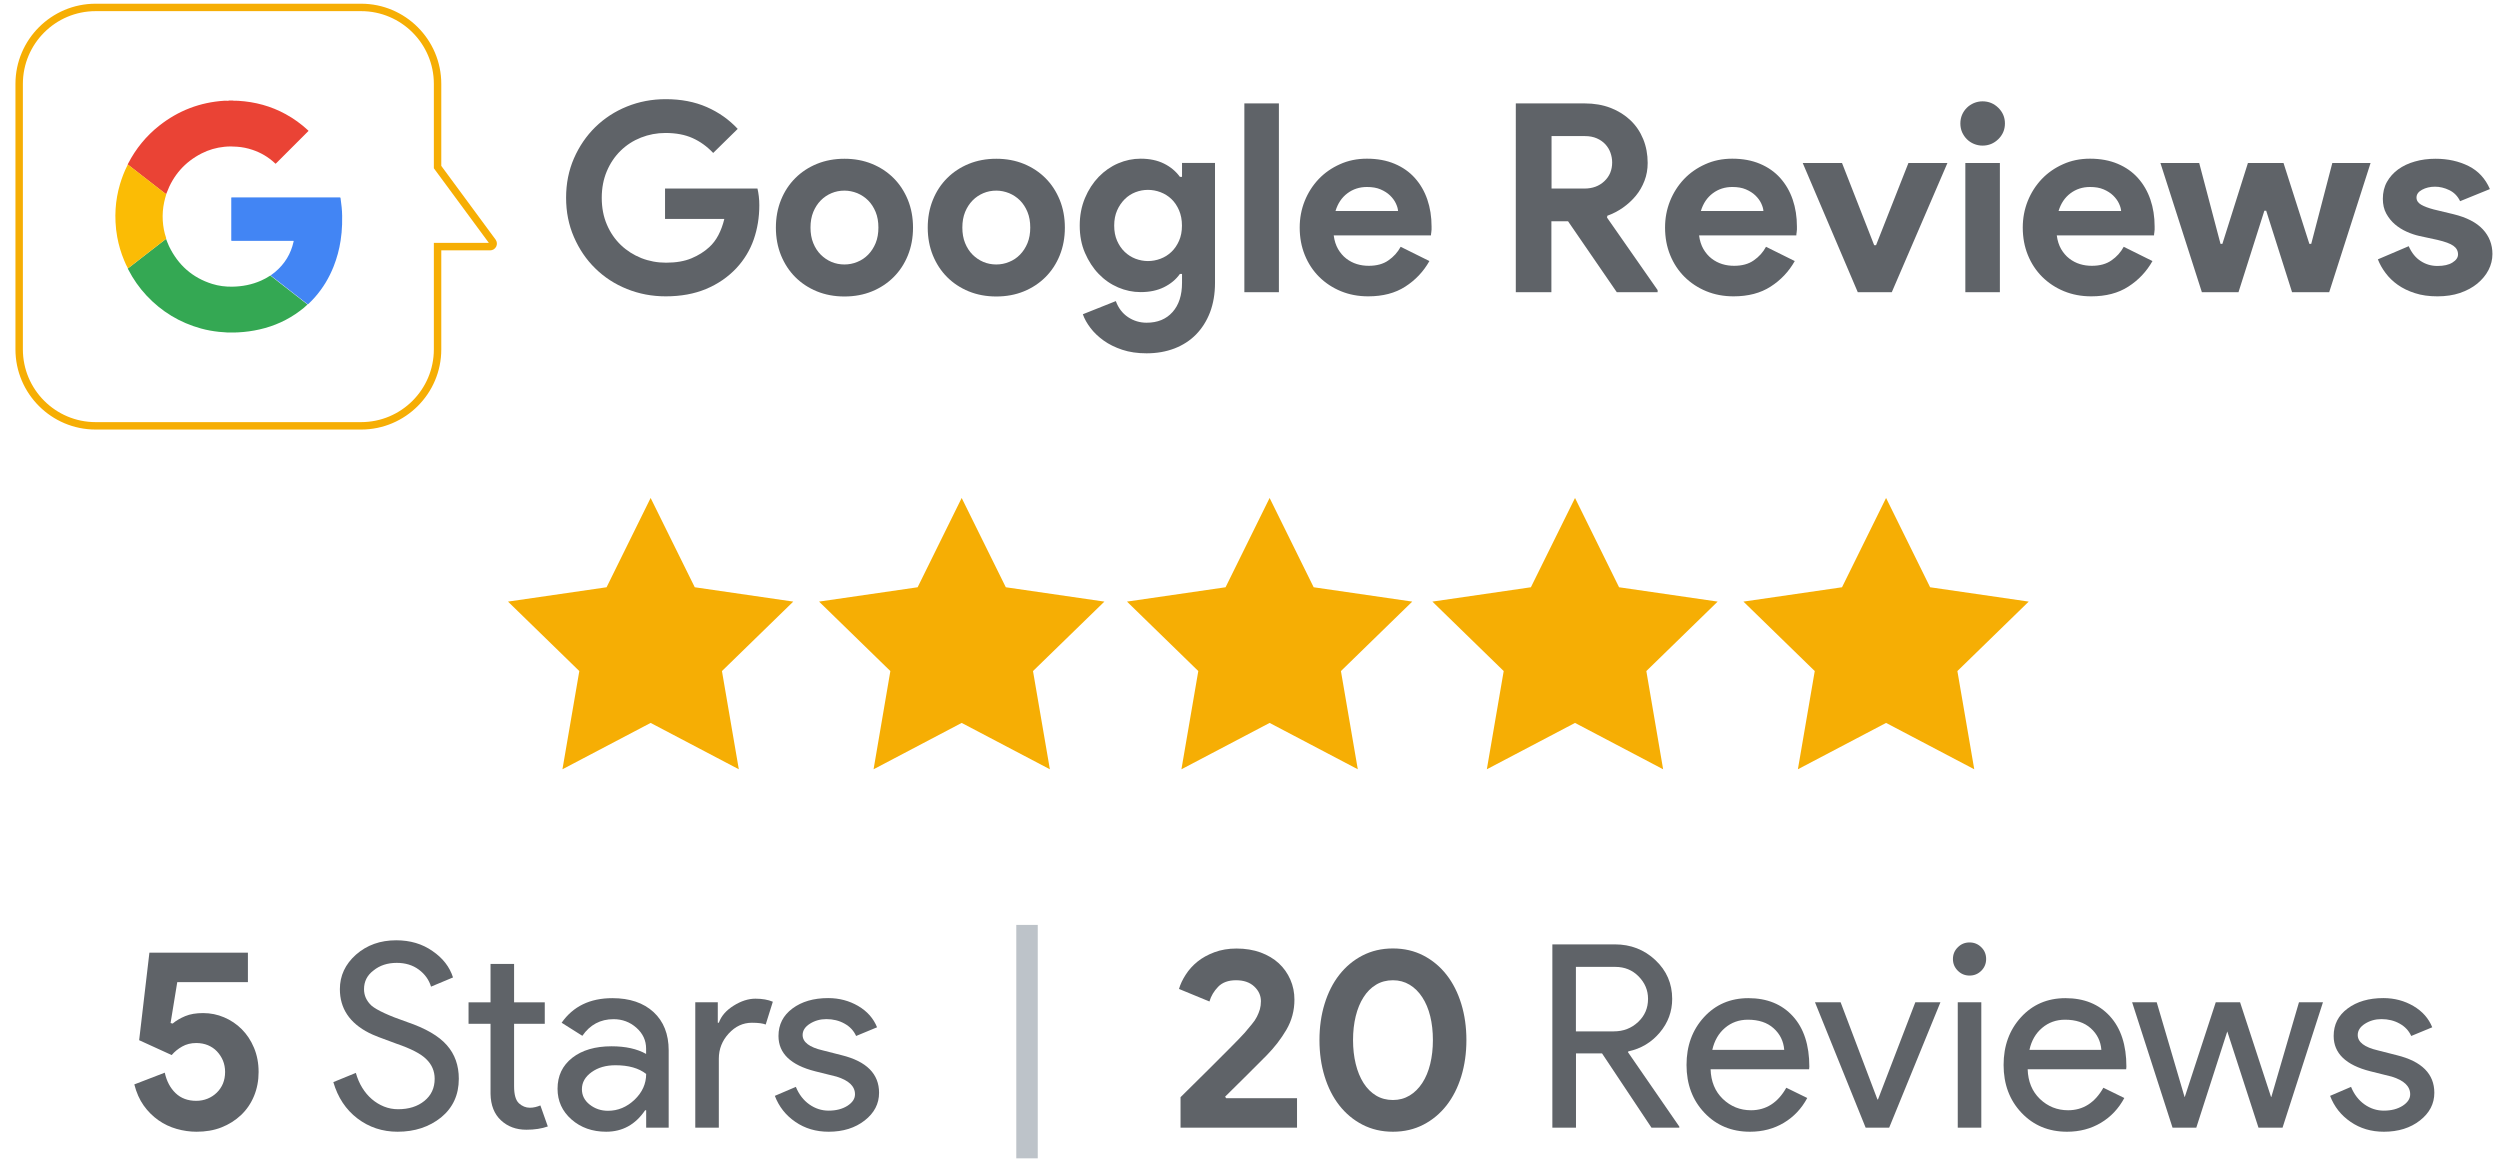 <?xml version="1.0" encoding="utf-8"?>
<!-- Generator: Adobe Illustrator 26.0.1, SVG Export Plug-In . SVG Version: 6.00 Build 0)  -->
<svg version="1.1" id="Layer_1" xmlns="http://www.w3.org/2000/svg" xmlns:xlink="http://www.w3.org/1999/xlink" x="0px" y="0px"
	 viewBox="0 0 336.52 156.92" style="enable-background:new 0 0 336.52 156.92;" xml:space="preserve">
<style type="text/css">
	.st0{fill:#5F6368;}
	.st1{fill:#BDC3C9;}
	.st2{fill:#F6AE04;}
	.st3{fill:#EA4335;}
	.st4{fill:#CCE9D3;}
	.st5{fill:#34A853;}
	.st6{fill:#4285F4;}
	.st7{fill:#FBBC05;}
</style>
<g>
	<path class="st0" d="M89.51,25.38h12.45c0.07,0.28,0.13,0.63,0.18,1.03c0.05,0.4,0.07,0.8,0.07,1.21c0,1.63-0.25,3.17-0.75,4.61
		c-0.5,1.44-1.28,2.73-2.34,3.87c-1.14,1.21-2.5,2.14-4.08,2.8c-1.58,0.66-3.39,0.99-5.43,0.99c-1.85,0-3.58-0.33-5.22-0.99
		s-3.05-1.58-4.26-2.77c-1.21-1.18-2.16-2.58-2.87-4.21c-0.71-1.62-1.06-3.39-1.06-5.3c0-1.92,0.35-3.68,1.06-5.31
		c0.71-1.62,1.67-3.02,2.87-4.2c1.21-1.18,2.63-2.11,4.26-2.77c1.63-0.66,3.37-0.99,5.22-0.99c2.06,0,3.9,0.35,5.52,1.06
		c1.62,0.71,3.01,1.69,4.17,2.94L96,20.59c-0.83-0.88-1.75-1.54-2.77-2c-1.02-0.46-2.24-0.69-3.65-0.69c-1.16,0-2.26,0.21-3.3,0.62
		c-1.04,0.41-1.95,1-2.73,1.76c-0.78,0.76-1.4,1.67-1.86,2.75c-0.46,1.08-0.69,2.28-0.69,3.6c0,1.33,0.23,2.53,0.69,3.6
		c0.46,1.08,1.09,1.99,1.88,2.75c0.79,0.76,1.71,1.34,2.75,1.76c1.04,0.41,2.15,0.62,3.34,0.62c1.35,0,2.49-0.2,3.42-0.59
		c0.93-0.39,1.73-0.89,2.4-1.51c0.47-0.43,0.88-0.96,1.22-1.61c0.34-0.65,0.61-1.38,0.8-2.18h-7.98V25.38z"/>
	<path class="st0" d="M113.67,21.37c1.35,0,2.58,0.23,3.71,0.69c1.12,0.46,2.09,1.1,2.91,1.92c0.82,0.82,1.45,1.79,1.92,2.93
		c0.46,1.14,0.69,2.38,0.69,3.73c0,1.35-0.23,2.59-0.69,3.73c-0.46,1.14-1.1,2.11-1.92,2.93c-0.82,0.82-1.79,1.46-2.91,1.92
		c-1.12,0.46-2.36,0.69-3.71,0.69c-1.35,0-2.58-0.23-3.71-0.69c-1.12-0.46-2.09-1.1-2.91-1.92c-0.82-0.82-1.45-1.79-1.92-2.93
		c-0.46-1.14-0.69-2.38-0.69-3.73c0-1.35,0.23-2.59,0.69-3.73c0.46-1.14,1.1-2.11,1.92-2.93c0.82-0.82,1.79-1.46,2.91-1.92
		C111.09,21.6,112.33,21.37,113.67,21.37z M113.67,35.6c0.59,0,1.17-0.11,1.72-0.34c0.56-0.22,1.05-0.55,1.47-0.98
		s0.76-0.95,1.01-1.56c0.25-0.61,0.37-1.31,0.37-2.09c0-0.78-0.12-1.48-0.37-2.09c-0.25-0.61-0.59-1.14-1.01-1.56
		s-0.92-0.75-1.47-0.98c-0.56-0.22-1.13-0.34-1.72-0.34c-0.62,0-1.19,0.11-1.74,0.34c-0.54,0.23-1.03,0.55-1.45,0.98
		s-0.76,0.95-1.01,1.56c-0.25,0.62-0.37,1.31-0.37,2.09c0,0.78,0.12,1.48,0.37,2.09c0.25,0.62,0.59,1.14,1.01,1.56
		s0.91,0.75,1.45,0.98C112.48,35.49,113.06,35.6,113.67,35.6z"/>
	<path class="st0" d="M134.11,21.37c1.35,0,2.58,0.23,3.71,0.69c1.12,0.46,2.09,1.1,2.91,1.92c0.82,0.82,1.45,1.79,1.92,2.93
		c0.46,1.14,0.69,2.38,0.69,3.73c0,1.35-0.23,2.59-0.69,3.73c-0.46,1.14-1.1,2.11-1.92,2.93c-0.82,0.82-1.79,1.46-2.91,1.92
		c-1.12,0.46-2.36,0.69-3.71,0.69c-1.35,0-2.58-0.23-3.71-0.69c-1.12-0.46-2.09-1.1-2.91-1.92c-0.82-0.82-1.45-1.79-1.92-2.93
		c-0.46-1.14-0.69-2.38-0.69-3.73c0-1.35,0.23-2.59,0.69-3.73c0.46-1.14,1.1-2.11,1.92-2.93c0.82-0.82,1.79-1.46,2.91-1.92
		C131.53,21.6,132.76,21.37,134.11,21.37z M134.11,35.6c0.59,0,1.17-0.11,1.72-0.34c0.56-0.22,1.05-0.55,1.47-0.98
		s0.76-0.95,1.01-1.56c0.25-0.61,0.37-1.31,0.37-2.09c0-0.78-0.12-1.48-0.37-2.09c-0.25-0.61-0.59-1.14-1.01-1.56
		s-0.92-0.75-1.47-0.98c-0.56-0.22-1.13-0.34-1.72-0.34c-0.62,0-1.19,0.11-1.74,0.34c-0.54,0.23-1.03,0.55-1.45,0.98
		s-0.76,0.95-1.01,1.56c-0.25,0.62-0.37,1.31-0.37,2.09c0,0.78,0.12,1.48,0.37,2.09c0.25,0.62,0.59,1.14,1.01,1.56
		s0.91,0.75,1.45,0.98C132.92,35.49,133.5,35.6,134.11,35.6z"/>
	<path class="st0" d="M154.34,47.56c-1.23,0-2.32-0.16-3.28-0.48s-1.79-0.73-2.5-1.24c-0.71-0.51-1.3-1.07-1.77-1.69
		s-0.82-1.23-1.03-1.85l4.44-1.77c0.33,0.92,0.88,1.64,1.63,2.15c0.76,0.51,1.6,0.76,2.52,0.76c1.47,0,2.63-0.48,3.48-1.43
		c0.85-0.95,1.28-2.26,1.28-3.93v-1.21h-0.28c-0.54,0.76-1.26,1.35-2.15,1.79c-0.89,0.44-1.93,0.66-3.14,0.66
		c-1.04,0-2.05-0.21-3.03-0.63s-1.85-1.02-2.61-1.81c-0.76-0.78-1.37-1.73-1.85-2.83s-0.71-2.33-0.71-3.69
		c0-1.36,0.24-2.59,0.71-3.71s1.09-2.06,1.85-2.85c0.76-0.78,1.63-1.39,2.61-1.81s1.99-0.63,3.03-0.63c1.21,0,2.25,0.22,3.14,0.66
		c0.89,0.44,1.6,1.04,2.15,1.79h0.28v-1.88h4.44v16.15c0,1.47-0.23,2.79-0.67,3.96c-0.45,1.17-1.08,2.16-1.88,2.98
		c-0.8,0.82-1.77,1.44-2.89,1.88C156.96,47.34,155.71,47.56,154.34,47.56z M154.52,35.14c0.57,0,1.13-0.1,1.69-0.31
		c0.56-0.21,1.05-0.52,1.47-0.92c0.43-0.41,0.77-0.91,1.03-1.5c0.26-0.59,0.39-1.27,0.39-2.04c0-0.77-0.13-1.45-0.39-2.06
		c-0.26-0.6-0.6-1.11-1.03-1.52s-0.92-0.71-1.47-0.92c-0.56-0.21-1.12-0.31-1.69-0.31c-0.57,0-1.12,0.1-1.67,0.31
		c-0.54,0.21-1.03,0.52-1.45,0.94s-0.77,0.92-1.03,1.52c-0.26,0.59-0.39,1.27-0.39,2.04c0,0.77,0.13,1.45,0.39,2.04
		c0.26,0.59,0.6,1.09,1.03,1.5c0.43,0.41,0.91,0.71,1.45,0.92C153.39,35.03,153.95,35.14,154.52,35.14z"/>
	<path class="st0" d="M167.5,39.33V13.92h4.65v25.41H167.5z"/>
	<path class="st0" d="M192.41,35.14c-0.8,1.42-1.89,2.57-3.25,3.44c-1.36,0.88-3.02,1.31-4.99,1.31c-1.33,0-2.55-0.23-3.67-0.69
		c-1.12-0.46-2.1-1.11-2.93-1.93c-0.83-0.83-1.47-1.8-1.93-2.93s-0.69-2.36-0.69-3.71c0-1.25,0.22-2.44,0.67-3.57
		c0.45-1.12,1.08-2.1,1.88-2.95c0.8-0.84,1.76-1.51,2.86-2c1.1-0.5,2.31-0.75,3.64-0.75c1.4,0,2.64,0.23,3.73,0.69
		c1.09,0.46,2,1.1,2.73,1.92c0.73,0.82,1.29,1.78,1.67,2.89c0.38,1.11,0.57,2.32,0.57,3.62c0,0.17,0,0.31,0,0.43
		c-0.02,0.14-0.04,0.27-0.04,0.39c-0.02,0.12-0.04,0.25-0.04,0.39h-13.09c0.09,0.71,0.29,1.32,0.58,1.83
		c0.3,0.51,0.66,0.94,1.1,1.28c0.44,0.34,0.92,0.59,1.44,0.75s1.05,0.23,1.6,0.23c1.06,0,1.95-0.24,2.64-0.73
		c0.7-0.48,1.25-1.09,1.65-1.83L192.41,35.14z M188.19,28.4c-0.02-0.31-0.12-0.65-0.3-1.03c-0.18-0.38-0.44-0.73-0.78-1.06
		c-0.34-0.33-0.77-0.6-1.28-0.82s-1.12-0.32-1.83-0.32c-0.99,0-1.87,0.28-2.63,0.85c-0.76,0.57-1.29,1.36-1.6,2.38H188.19z"/>
	<path class="st0" d="M204.05,13.92h9.26c1.28,0,2.44,0.2,3.48,0.6c1.04,0.4,1.93,0.96,2.68,1.67c0.75,0.71,1.32,1.56,1.72,2.54
		c0.4,0.98,0.6,2.05,0.6,3.21c0,0.85-0.14,1.65-0.43,2.4s-0.67,1.42-1.17,2.02c-0.5,0.6-1.08,1.14-1.74,1.6s-1.36,0.82-2.09,1.08
		l-0.04,0.25l6.81,9.76v0.28h-5.5l-6.56-9.55h-2.24v9.55h-4.79V13.92z M213.28,25.38c1.09,0,1.98-0.33,2.68-0.99
		c0.7-0.66,1.05-1.5,1.05-2.52c0-0.45-0.08-0.89-0.23-1.31c-0.15-0.43-0.38-0.8-0.69-1.14c-0.31-0.33-0.69-0.6-1.15-0.8
		c-0.46-0.2-0.99-0.3-1.58-0.3h-4.51v7.06H213.28z"/>
	<path class="st0" d="M241.59,35.14c-0.8,1.42-1.89,2.57-3.25,3.44c-1.36,0.88-3.02,1.31-4.99,1.31c-1.33,0-2.55-0.23-3.67-0.69
		c-1.12-0.46-2.1-1.11-2.93-1.93c-0.83-0.83-1.47-1.8-1.93-2.93s-0.69-2.36-0.69-3.71c0-1.25,0.22-2.44,0.67-3.57
		c0.45-1.12,1.08-2.1,1.88-2.95c0.8-0.84,1.76-1.51,2.86-2c1.1-0.5,2.31-0.75,3.64-0.75c1.4,0,2.64,0.23,3.73,0.69
		c1.09,0.46,2,1.1,2.73,1.92c0.73,0.82,1.29,1.78,1.67,2.89c0.38,1.11,0.57,2.32,0.57,3.62c0,0.17,0,0.31,0,0.43
		c-0.02,0.14-0.04,0.27-0.04,0.39c-0.02,0.12-0.04,0.25-0.04,0.39h-13.09c0.09,0.71,0.29,1.32,0.58,1.83
		c0.3,0.51,0.66,0.94,1.1,1.28c0.44,0.34,0.92,0.59,1.44,0.75s1.05,0.23,1.6,0.23c1.06,0,1.95-0.24,2.64-0.73
		c0.7-0.48,1.25-1.09,1.65-1.83L241.59,35.14z M237.37,28.4c-0.02-0.31-0.12-0.65-0.3-1.03c-0.18-0.38-0.44-0.73-0.78-1.06
		c-0.34-0.33-0.77-0.6-1.28-0.82s-1.12-0.32-1.83-0.32c-0.99,0-1.87,0.28-2.63,0.85c-0.76,0.57-1.29,1.36-1.6,2.38H237.37z"/>
	<path class="st0" d="M242.66,21.94h5.29l4.33,11.07h0.25l4.36-11.07h5.25l-7.49,17.39h-4.58L242.66,21.94z"/>
	<path class="st0" d="M266.86,19.6c-0.4,0-0.79-0.08-1.15-0.23c-0.37-0.15-0.69-0.37-0.96-0.64c-0.27-0.27-0.48-0.59-0.64-0.94
		c-0.15-0.35-0.23-0.75-0.23-1.17s0.08-0.82,0.23-1.17c0.15-0.35,0.37-0.67,0.64-0.94c0.27-0.27,0.59-0.48,0.96-0.64
		c0.37-0.15,0.75-0.23,1.15-0.23c0.83,0,1.54,0.29,2.13,0.87c0.59,0.58,0.89,1.28,0.89,2.11c0,0.83-0.3,1.53-0.89,2.11
		C268.4,19.31,267.69,19.6,266.86,19.6z M264.55,39.33V21.94h4.65v17.39H264.55z"/>
	<path class="st0" d="M289.74,35.14c-0.8,1.42-1.89,2.57-3.25,3.44c-1.36,0.88-3.02,1.31-4.99,1.31c-1.33,0-2.55-0.23-3.67-0.69
		c-1.12-0.46-2.1-1.11-2.93-1.93c-0.83-0.83-1.47-1.8-1.93-2.93s-0.69-2.36-0.69-3.71c0-1.25,0.22-2.44,0.67-3.57
		c0.45-1.12,1.08-2.1,1.88-2.95c0.8-0.84,1.76-1.51,2.86-2c1.1-0.5,2.31-0.75,3.64-0.75c1.4,0,2.64,0.23,3.73,0.69
		c1.09,0.46,2,1.1,2.73,1.92c0.73,0.82,1.29,1.78,1.67,2.89c0.38,1.11,0.57,2.32,0.57,3.62c0,0.17,0,0.31,0,0.43
		c-0.02,0.14-0.04,0.27-0.04,0.39c-0.02,0.12-0.04,0.25-0.04,0.39h-13.09c0.09,0.71,0.29,1.32,0.58,1.83
		c0.3,0.51,0.66,0.94,1.1,1.28c0.44,0.34,0.92,0.59,1.44,0.75s1.05,0.23,1.6,0.23c1.06,0,1.95-0.24,2.64-0.73
		c0.7-0.48,1.25-1.09,1.65-1.83L289.74,35.14z M285.52,28.4c-0.02-0.31-0.12-0.65-0.3-1.03c-0.18-0.38-0.44-0.73-0.78-1.06
		c-0.34-0.33-0.77-0.6-1.28-0.82s-1.12-0.32-1.83-0.32c-0.99,0-1.87,0.28-2.63,0.85c-0.76,0.57-1.29,1.36-1.6,2.38H285.52z"/>
	<path class="st0" d="M290.81,21.94h5.22l2.87,10.89h0.25l3.44-10.89h4.79l3.48,10.89h0.25l2.84-10.89h5.15l-5.57,17.39h-5
		l-3.48-10.96h-0.25l-3.48,10.96h-4.93L290.81,21.94z"/>
	<path class="st0" d="M328.1,39.89c-1.14,0-2.15-0.14-3.03-0.43c-0.89-0.28-1.66-0.66-2.31-1.12c-0.65-0.46-1.2-0.99-1.65-1.6
		c-0.45-0.6-0.79-1.21-1.03-1.83l4.15-1.77c0.4,0.9,0.94,1.57,1.62,2c0.67,0.44,1.42,0.66,2.25,0.66c0.85,0,1.53-0.15,2.02-0.46
		c0.5-0.31,0.75-0.67,0.75-1.1c0-0.47-0.21-0.86-0.62-1.15c-0.41-0.3-1.13-0.56-2.15-0.8l-2.45-0.53c-0.54-0.12-1.11-0.31-1.69-0.57
		c-0.58-0.26-1.11-0.59-1.58-0.99c-0.47-0.4-0.86-0.89-1.17-1.45c-0.31-0.57-0.46-1.23-0.46-1.99c0-0.85,0.18-1.61,0.55-2.27
		c0.37-0.66,0.87-1.22,1.51-1.69c0.64-0.46,1.39-0.82,2.25-1.06c0.86-0.25,1.79-0.37,2.79-0.37c1.66,0,3.13,0.33,4.44,0.98
		c1.3,0.65,2.26,1.69,2.87,3.1l-4.01,1.63c-0.33-0.69-0.82-1.18-1.46-1.49c-0.64-0.31-1.28-0.46-1.92-0.46
		c-0.66,0-1.24,0.14-1.74,0.41c-0.5,0.27-0.75,0.62-0.75,1.05c0,0.4,0.21,0.72,0.62,0.96c0.41,0.24,0.98,0.45,1.69,0.64l2.66,0.64
		c1.77,0.43,3.09,1.11,3.96,2.04c0.86,0.93,1.29,2.04,1.29,3.32c0,0.76-0.18,1.48-0.53,2.16s-0.86,1.29-1.51,1.83
		c-0.65,0.53-1.43,0.95-2.34,1.26C330.23,39.74,329.21,39.89,328.1,39.89z"/>
</g>
<g>
	<path class="st0" d="M26.45,152.34c-0.9,0-1.79-0.13-2.67-0.38c-0.88-0.25-1.71-0.64-2.46-1.17s-1.42-1.19-1.98-1.98
		c-0.56-0.79-0.98-1.74-1.26-2.84l4.1-1.58c0.25,1.15,0.74,2.07,1.46,2.76c0.72,0.69,1.65,1.03,2.77,1.03c0.55,0,1.06-0.1,1.53-0.29
		c0.47-0.19,0.88-0.46,1.24-0.81s0.63-0.75,0.83-1.22c0.19-0.47,0.29-0.99,0.29-1.57c0-0.55-0.1-1.06-0.29-1.53
		c-0.2-0.47-0.47-0.88-0.81-1.24c-0.34-0.36-0.75-0.63-1.22-0.83c-0.47-0.19-0.99-0.29-1.57-0.29c-0.71,0-1.34,0.16-1.89,0.47
		c-0.55,0.31-1.02,0.69-1.41,1.15l-4.38-2l1.38-11.78h13.26v3.96h-9.51l-0.9,5.51l0.28,0.07c0.46-0.39,1.02-0.72,1.69-1
		c0.67-0.28,1.47-0.41,2.41-0.41c0.99,0,1.93,0.19,2.82,0.57c0.9,0.38,1.69,0.91,2.38,1.6c0.69,0.69,1.24,1.52,1.65,2.5
		c0.41,0.98,0.62,2.06,0.62,3.26c0,1.17-0.21,2.25-0.62,3.24s-0.99,1.84-1.74,2.55c-0.75,0.71-1.63,1.27-2.65,1.67
		S27.67,152.34,26.45,152.34z"/>
	<path class="st0" d="M61.76,145.21c0,2.16-0.79,3.89-2.38,5.2c-1.61,1.29-3.56,1.93-5.86,1.93c-2.04,0-3.85-0.6-5.41-1.79
		c-1.56-1.19-2.64-2.83-3.24-4.89l3.03-1.24c0.21,0.74,0.49,1.4,0.86,2c0.37,0.6,0.8,1.11,1.29,1.53c0.49,0.42,1.04,0.76,1.64,1
		c0.6,0.24,1.23,0.36,1.89,0.36c1.45,0,2.63-0.37,3.55-1.12c0.92-0.75,1.38-1.74,1.38-2.98c0-1.03-0.38-1.92-1.14-2.65
		c-0.71-0.71-2.04-1.4-4-2.07c-1.98-0.71-3.2-1.19-3.69-1.45c-2.62-1.33-3.93-3.3-3.93-5.89c0-1.81,0.72-3.36,2.17-4.65
		c1.47-1.29,3.27-1.93,5.41-1.93c1.88,0,3.51,0.48,4.89,1.45c1.38,0.94,2.3,2.12,2.76,3.55l-2.96,1.24
		c-0.28-0.92-0.82-1.68-1.64-2.29c-0.82-0.61-1.81-0.91-2.98-0.91c-1.24,0-2.29,0.34-3.13,1.03c-0.85,0.64-1.27,1.48-1.27,2.51
		c0,0.85,0.33,1.58,1,2.21c0.73,0.62,2.33,1.36,4.79,2.21c2.5,0.85,4.29,1.89,5.36,3.12C61.23,141.91,61.76,143.42,61.76,145.21z"/>
	<path class="st0" d="M70.86,152.07c-1.38,0-2.52-0.42-3.43-1.27s-1.37-2.03-1.4-3.55v-9.44h-2.96v-2.89h2.96v-5.17h3.17v5.17h4.13
		v2.89H69.2v8.41c0,1.13,0.22,1.89,0.65,2.29c0.44,0.4,0.93,0.6,1.48,0.6c0.25,0,0.5-0.03,0.74-0.09c0.24-0.06,0.46-0.13,0.67-0.22
		l1,2.83C72.92,151.92,71.96,152.07,70.86,152.07z"/>
	<path class="st0" d="M82.43,134.36c2.34,0,4.19,0.63,5.55,1.88c1.35,1.25,2.03,2.97,2.03,5.15v10.4h-3.03v-2.34h-0.14
		c-1.31,1.93-3.05,2.89-5.24,2.89c-1.86,0-3.42-0.55-4.67-1.65c-1.25-1.1-1.88-2.48-1.88-4.13c0-1.75,0.66-3.13,1.98-4.17
		c1.32-1.03,3.08-1.55,5.29-1.55c1.88,0,3.43,0.34,4.65,1.03v-0.72c0-1.1-0.44-2.04-1.31-2.81c-0.87-0.77-1.9-1.15-3.07-1.15
		c-1.77,0-3.17,0.75-4.2,2.24l-2.79-1.76C77.15,135.46,79.42,134.36,82.43,134.36z M78.33,146.62c0,0.83,0.35,1.52,1.05,2.07
		c0.7,0.55,1.52,0.83,2.46,0.83c1.33,0,2.52-0.49,3.57-1.48c1.04-0.99,1.57-2.15,1.57-3.48c-0.99-0.78-2.37-1.17-4.13-1.17
		c-1.29,0-2.36,0.31-3.22,0.93S78.33,145.7,78.33,146.62z"/>
	<path class="st0" d="M96.76,151.79h-3.17v-16.88h3.03v2.76h0.14c0.32-0.9,0.98-1.66,1.98-2.29s1.98-0.95,2.95-0.95
		c0.92,0,1.7,0.14,2.34,0.41l-0.96,3.07c-0.39-0.16-1.01-0.24-1.86-0.24c-1.19,0-2.23,0.48-3.12,1.45
		c-0.88,0.96-1.33,2.09-1.33,3.38V151.79z"/>
	<path class="st0" d="M118.33,147.1c0,1.47-0.64,2.71-1.93,3.72c-1.29,1.01-2.91,1.52-4.86,1.52c-1.7,0-3.19-0.44-4.48-1.33
		c-1.29-0.88-2.21-2.05-2.76-3.5l2.83-1.21c0.41,1.01,1.02,1.8,1.81,2.36c0.79,0.56,1.66,0.84,2.6,0.84c1.01,0,1.85-0.22,2.53-0.65
		c0.68-0.44,1.02-0.95,1.02-1.55c0-1.08-0.83-1.87-2.48-2.38l-2.89-0.72c-3.28-0.83-4.93-2.41-4.93-4.75c0-1.54,0.63-2.77,1.88-3.7
		c1.25-0.93,2.85-1.4,4.81-1.4c1.49,0,2.84,0.36,4.05,1.07c1.21,0.71,2.05,1.67,2.53,2.86l-2.82,1.17
		c-0.32-0.71-0.84-1.27-1.57-1.67c-0.72-0.4-1.53-0.6-2.43-0.6c-0.83,0-1.57,0.21-2.22,0.62c-0.65,0.41-0.98,0.92-0.98,1.52
		c0,0.96,0.91,1.65,2.72,2.07l2.55,0.65C116.65,142.87,118.33,144.56,118.33,147.1z"/>
	<path class="st1" d="M139.69,155.92h-2.89v-31.42h2.89V155.92z"/>
	<path class="st0" d="M158.91,151.79v-4.1c1.35-1.33,2.61-2.57,3.76-3.72c0.48-0.48,0.98-0.98,1.48-1.48
		c0.51-0.5,0.98-0.98,1.41-1.41c0.44-0.44,0.83-0.83,1.17-1.19c0.34-0.36,0.61-0.64,0.79-0.84c0.37-0.44,0.69-0.83,0.98-1.17
		c0.29-0.34,0.52-0.68,0.69-1.02c0.17-0.33,0.3-0.67,0.4-1c0.09-0.33,0.14-0.69,0.14-1.09c0-0.76-0.3-1.42-0.9-1.98
		c-0.6-0.56-1.41-0.84-2.45-0.84c-1.03,0-1.84,0.29-2.41,0.88c-0.57,0.59-0.96,1.25-1.17,1.98l-4.1-1.69
		c0.18-0.62,0.48-1.26,0.9-1.91c0.41-0.65,0.94-1.24,1.58-1.76c0.64-0.52,1.41-0.94,2.29-1.27c0.88-0.33,1.88-0.5,2.98-0.5
		c1.19,0,2.27,0.18,3.24,0.53c0.96,0.36,1.78,0.84,2.45,1.46c0.67,0.62,1.18,1.35,1.55,2.19c0.37,0.84,0.55,1.74,0.55,2.7
		c0,1.47-0.36,2.82-1.08,4.05c-0.72,1.23-1.6,2.37-2.64,3.43l-2.96,2.96c-0.78,0.78-1.67,1.65-2.65,2.62l0.14,0.21h9.54v3.96H158.91
		z"/>
	<path class="st0" d="M187.5,152.34c-1.52,0-2.88-0.32-4.1-0.95c-1.22-0.63-2.26-1.5-3.12-2.6s-1.52-2.41-1.98-3.91
		c-0.46-1.5-0.69-3.13-0.69-4.88c0-1.75,0.23-3.37,0.69-4.87c0.46-1.5,1.12-2.81,1.98-3.91s1.9-1.97,3.12-2.6
		c1.22-0.63,2.58-0.95,4.1-0.95c1.52,0,2.88,0.32,4.1,0.95c1.22,0.63,2.26,1.5,3.12,2.6s1.52,2.41,1.98,3.91s0.69,3.13,0.69,4.87
		c0,1.75-0.23,3.37-0.69,4.88c-0.46,1.5-1.12,2.81-1.98,3.91s-1.9,1.97-3.12,2.6C190.38,152.02,189.02,152.34,187.5,152.34z
		 M187.5,148.07c0.83,0,1.57-0.2,2.24-0.6c0.67-0.4,1.23-0.96,1.71-1.69c0.47-0.72,0.83-1.58,1.07-2.57
		c0.24-0.99,0.36-2.05,0.36-3.2c0-1.17-0.12-2.24-0.36-3.22c-0.24-0.98-0.6-1.83-1.07-2.55c-0.47-0.72-1.04-1.29-1.71-1.69
		c-0.67-0.4-1.41-0.6-2.24-0.6c-0.85,0-1.61,0.2-2.27,0.6c-0.67,0.4-1.23,0.96-1.69,1.69c-0.46,0.72-0.81,1.57-1.05,2.55
		c-0.24,0.98-0.36,2.05-0.36,3.22c0,1.15,0.12,2.22,0.36,3.2c0.24,0.99,0.59,1.84,1.05,2.57c0.46,0.72,1.02,1.29,1.69,1.69
		C185.89,147.87,186.65,148.07,187.5,148.07z"/>
	<path class="st0" d="M212.13,151.79h-3.17v-24.67h8.41c2.14,0,3.96,0.71,5.46,2.12c1.5,1.41,2.26,3.15,2.26,5.22
		c0,1.7-0.56,3.21-1.67,4.53s-2.52,2.17-4.22,2.53l-0.07,0.1l6.92,10.03v0.14h-3.75l-6.65-9.99h-3.51V151.79z M212.13,130.15v8.68
		h5.1c1.29,0,2.38-0.42,3.27-1.26c0.9-0.84,1.34-1.88,1.34-3.12c0-1.15-0.42-2.15-1.26-3.01c-0.84-0.86-1.89-1.29-3.15-1.29H212.13z
		"/>
	<path class="st0" d="M235.56,152.34c-2.48,0-4.52-0.85-6.13-2.55c-1.61-1.7-2.41-3.85-2.41-6.44c0-2.57,0.78-4.71,2.34-6.42
		c1.56-1.71,3.56-2.57,5.99-2.57c2.5,0,4.5,0.81,5.98,2.43s2.22,3.89,2.22,6.8l-0.03,0.34h-13.26c0.05,1.65,0.6,2.99,1.65,4
		c1.06,1.01,2.32,1.52,3.79,1.52c2.02,0,3.61-1.01,4.75-3.03l2.82,1.38c-0.76,1.42-1.81,2.54-3.15,3.34
		C238.78,151.94,237.26,152.34,235.56,152.34z M230.49,141.32h9.68c-0.09-1.17-0.57-2.14-1.43-2.91s-2.01-1.15-3.46-1.15
		c-1.19,0-2.22,0.37-3.08,1.1C231.34,139.09,230.77,140.08,230.49,141.32z"/>
	<path class="st0" d="M254.3,151.79h-3.17l-6.82-16.88h3.45l4.96,13.09h0.07l5.03-13.09h3.38L254.3,151.79z"/>
	<path class="st0" d="M267.35,129.09c0,0.62-0.22,1.15-0.65,1.58s-0.96,0.65-1.58,0.65s-1.15-0.22-1.58-0.65
		c-0.44-0.44-0.66-0.96-0.66-1.58s0.22-1.15,0.66-1.58c0.44-0.44,0.96-0.65,1.58-0.65s1.15,0.22,1.58,0.65
		C267.14,127.94,267.35,128.47,267.35,129.09z M266.7,134.91v16.88h-3.17v-16.88H266.7z"/>
	<path class="st0" d="M278.24,152.34c-2.48,0-4.52-0.85-6.13-2.55c-1.61-1.7-2.41-3.85-2.41-6.44c0-2.57,0.78-4.71,2.34-6.42
		c1.56-1.71,3.56-2.57,5.99-2.57c2.5,0,4.5,0.81,5.98,2.43s2.22,3.89,2.22,6.8l-0.03,0.34h-13.26c0.05,1.65,0.6,2.99,1.65,4
		c1.06,1.01,2.32,1.52,3.79,1.52c2.02,0,3.61-1.01,4.75-3.03l2.82,1.38c-0.76,1.42-1.81,2.54-3.15,3.34
		C281.46,151.94,279.94,152.34,278.24,152.34z M273.18,141.32h9.68c-0.09-1.17-0.57-2.14-1.43-2.91s-2.01-1.15-3.46-1.15
		c-1.19,0-2.22,0.37-3.08,1.1C274.02,139.09,273.45,140.08,273.18,141.32z"/>
	<path class="st0" d="M312.69,134.91l-5.44,16.88h-3.24l-4.2-12.95l-4.17,12.95h-3.2l-5.44-16.88h3.31l3.75,12.75h0.03l4.17-12.75
		h3.27l4.17,12.75h0.04l3.72-12.75H312.69z"/>
	<path class="st0" d="M327.68,147.1c0,1.47-0.64,2.71-1.93,3.72c-1.29,1.01-2.91,1.52-4.86,1.52c-1.7,0-3.19-0.44-4.48-1.33
		c-1.29-0.88-2.21-2.05-2.76-3.5l2.82-1.21c0.41,1.01,1.02,1.8,1.81,2.36c0.79,0.56,1.66,0.84,2.6,0.84c1.01,0,1.85-0.22,2.53-0.65
		c0.68-0.44,1.02-0.95,1.02-1.55c0-1.08-0.83-1.87-2.48-2.38l-2.89-0.72c-3.28-0.83-4.93-2.41-4.93-4.75c0-1.54,0.62-2.77,1.88-3.7
		c1.25-0.93,2.85-1.4,4.81-1.4c1.49,0,2.84,0.36,4.05,1.07s2.05,1.67,2.53,2.86l-2.83,1.17c-0.32-0.71-0.84-1.27-1.57-1.67
		c-0.72-0.4-1.53-0.6-2.43-0.6c-0.83,0-1.57,0.21-2.22,0.62c-0.65,0.41-0.98,0.92-0.98,1.52c0,0.96,0.91,1.65,2.72,2.07l2.55,0.65
		C326,142.87,327.68,144.56,327.68,147.1z"/>
</g>
<polygon class="st2" points="87.58,67.03 93.52,79.05 106.78,80.98 97.18,90.33 99.45,103.55 87.58,97.31 75.71,103.55 77.98,90.33 
	68.38,80.98 81.65,79.05 "/>
<polygon class="st2" points="129.45,67.03 135.39,79.05 148.66,80.98 139.05,90.33 141.32,103.55 129.45,97.31 117.59,103.55 
	119.85,90.33 110.25,80.98 123.52,79.05 "/>
<polygon class="st2" points="170.9,67.03 176.83,79.05 190.1,80.98 180.5,90.33 182.77,103.55 170.9,97.31 159.03,103.55 
	161.3,90.33 151.7,80.98 164.97,79.05 "/>
<polygon class="st2" points="212.01,67.03 217.94,79.05 231.21,80.98 221.61,90.33 223.87,103.55 212.01,97.31 200.14,103.55 
	202.41,90.33 192.81,80.98 206.07,79.05 "/>
<polygon class="st2" points="253.88,67.03 259.81,79.05 273.08,80.98 263.48,90.33 265.75,103.55 253.88,97.31 242.01,103.55 
	244.28,90.33 234.68,80.98 247.95,79.05 "/>
<g>
	<path class="st2" d="M48.61,57.82H12.87c-5.95,0-10.79-4.84-10.79-10.79V11.29C2.08,5.34,6.92,0.5,12.87,0.5h35.74
		c5.95,0,10.79,4.84,10.79,10.79v11.04l7.31,9.92c0.2,0.28,0.24,0.64,0.08,0.95c-0.16,0.31-0.47,0.5-0.81,0.5H59.4v13.34
		C59.4,52.98,54.56,57.82,48.61,57.82z M12.87,1.5c-5.4,0-9.79,4.39-9.79,9.79v35.74c0,5.4,4.39,9.79,9.79,9.79h35.74
		c5.4,0,9.79-4.39,9.79-9.79V32.69h7.4l-7.4-10.04V11.29c0-5.4-4.39-9.79-9.79-9.79H12.87z"/>
</g>
<g>
	<path class="st3" d="M32.09,13.57c2.26,0.14,4.39,0.71,6.37,1.8c1.08,0.59,2.07,1.31,2.97,2.14c0.03,0.03,0.06,0.06,0.1,0.1
		c-0.02,0.05-0.06,0.08-0.1,0.11c-1.41,1.41-2.82,2.82-4.22,4.22c0,0-0.01,0.01-0.01,0.01c-0.11,0.11-0.09,0.12-0.21,0
		c-0.87-0.81-1.87-1.4-3-1.78c-0.68-0.23-1.37-0.37-2.08-0.42c-0.57-0.05-1.15-0.05-1.72,0.01c-1.07,0.11-2.09,0.4-3.05,0.89
		c-2.27,1.16-3.83,2.95-4.71,5.33c-0.02,0.06-0.04,0.11-0.07,0.17c-0.36-0.28-0.72-0.55-1.08-0.83c-0.72-0.56-1.43-1.11-2.15-1.67
		c-0.44-0.34-0.87-0.68-1.31-1.02c-0.21-0.16-0.41-0.33-0.63-0.48c0.02-0.05,0.04-0.09,0.06-0.14c1.03-1.99,2.42-3.7,4.18-5.09
		c2.57-2.03,5.49-3.15,8.76-3.36c0.1,0,0.2,0,0.3,0c0.11,0,0.23,0.03,0.34-0.03c0.16,0,0.33,0,0.49,0c0.15,0.05,0.31,0.02,0.46,0.03
		C31.89,13.57,31.99,13.57,32.09,13.57z"/>
	<path class="st4" d="M30.54,44.78c0-0.01,0-0.02,0-0.03c0.4,0,0.79,0,1.19,0c0,0.01,0,0.02,0,0.03
		C31.33,44.78,30.94,44.78,30.54,44.78z"/>
	<path class="st5" d="M31.73,44.75c-0.4,0-0.79,0-1.19,0c-0.35-0.03-0.71-0.05-1.06-0.08c-0.82-0.09-1.63-0.23-2.42-0.45
		c-2.86-0.79-5.31-2.27-7.34-4.44c-0.98-1.05-1.79-2.21-2.45-3.49c-0.03-0.05-0.05-0.1-0.07-0.15c0.03-0.02,0.05-0.03,0.07-0.05
		c1-0.77,2-1.55,2.99-2.32c0.7-0.54,1.4-1.08,2.09-1.62c0.13,0.33,0.25,0.67,0.4,0.99c1.22,2.52,3.13,4.24,5.82,5.08
		c0.87,0.27,1.76,0.38,2.67,0.37c1.37-0.02,2.68-0.27,3.93-0.83c0.39-0.17,0.76-0.38,1.12-0.61c0.04-0.02,0.07-0.06,0.12-0.06
		c0.03,0.04,0.07,0.07,0.11,0.1c0.38,0.3,0.76,0.59,1.14,0.89c1.04,0.81,2.08,1.62,3.12,2.43c0.2,0.16,0.42,0.31,0.61,0.48
		c-0.31,0.31-0.66,0.59-1.01,0.85c-1.63,1.23-3.45,2.05-5.43,2.5c-0.96,0.22-1.92,0.35-2.91,0.4
		C31.96,44.73,31.84,44.74,31.73,44.75z"/>
	<path class="st6" d="M41.42,40.97c-0.19-0.17-0.4-0.32-0.61-0.48c-1.04-0.81-2.08-1.62-3.12-2.43c-0.38-0.3-0.76-0.59-1.14-0.89
		c-0.04-0.03-0.08-0.06-0.11-0.1c0.2-0.17,0.41-0.31,0.61-0.47c1.28-1.08,2.11-2.44,2.47-4.08c0.01-0.03,0.02-0.06,0-0.09
		c-0.06-0.02-0.12-0.01-0.18-0.01c-2.67,0-5.34,0-8.01,0c-0.23,0-0.2,0.02-0.2-0.2c0-1.82,0-3.64,0-5.45c0-0.22-0.03-0.2,0.19-0.2
		c4.77,0,9.55,0,14.32,0c0.03,0,0.06,0,0.09,0c0.07-0.01,0.1,0.03,0.11,0.09c0.06,0.41,0.11,0.81,0.15,1.22
		c0.08,0.77,0.08,1.55,0.06,2.33c-0.02,0.73-0.09,1.45-0.2,2.17c-0.18,1.19-0.49,2.34-0.93,3.46c-0.6,1.53-1.44,2.93-2.53,4.17
		c-0.28,0.32-0.58,0.62-0.88,0.91C41.48,40.92,41.45,40.94,41.42,40.97z"/>
	<path class="st7" d="M22.37,32.14c-0.7,0.54-1.4,1.08-2.09,1.62c-1,0.77-2,1.55-2.99,2.32c-0.02,0.02-0.05,0.03-0.07,0.05
		c-0.19-0.34-0.35-0.7-0.5-1.06c-0.43-1.02-0.74-2.07-0.94-3.16c-0.12-0.66-0.2-1.33-0.23-2.01c-0.03-0.59-0.03-1.19,0.01-1.78
		c0.07-1.13,0.27-2.23,0.59-3.32c0.26-0.87,0.58-1.71,0.99-2.52c0.02-0.05,0.05-0.09,0.07-0.13c0.22,0.15,0.42,0.32,0.63,0.48
		c0.44,0.34,0.87,0.68,1.31,1.02c0.72,0.56,1.43,1.11,2.15,1.67c0.36,0.28,0.72,0.56,1.08,0.83c-0.1,0.35-0.21,0.7-0.28,1.06
		c-0.18,0.82-0.24,1.66-0.19,2.5c0.05,0.79,0.19,1.57,0.45,2.32C22.35,32.07,22.37,32.1,22.37,32.14z"/>
</g>
</svg>
